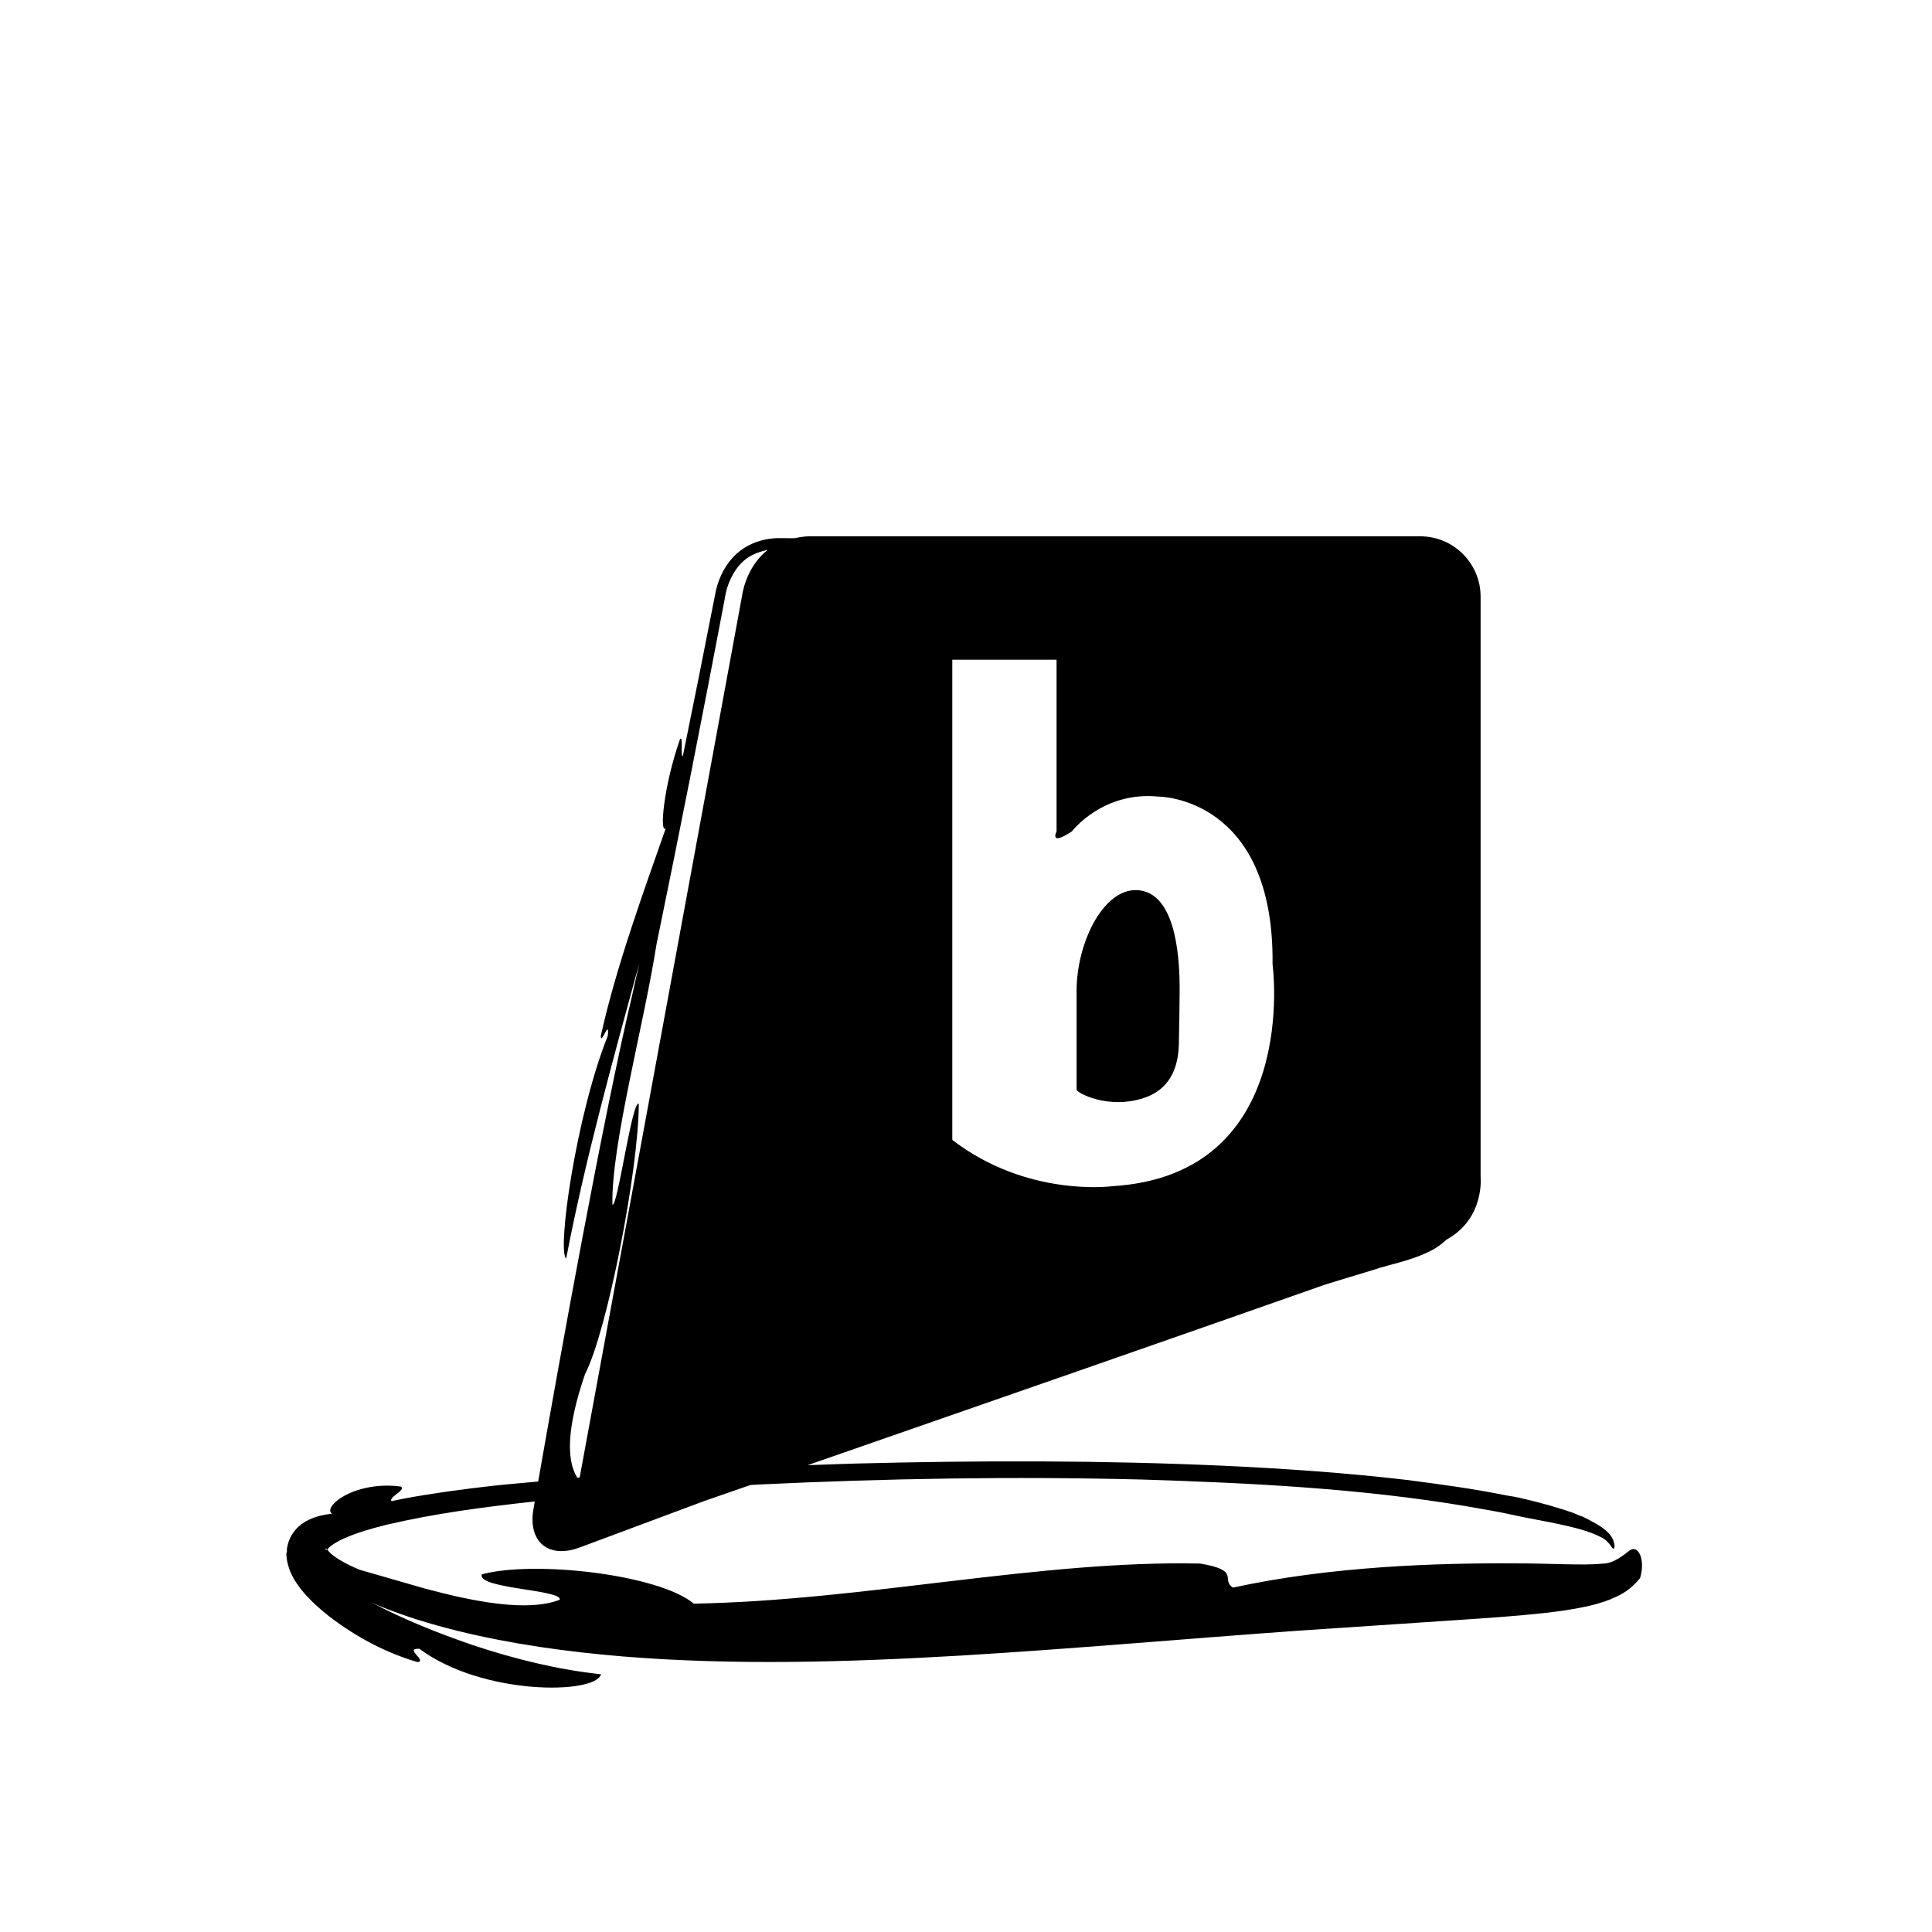 <?xml version="1.0" encoding="iso-8859-1"?>
<!-- Generator: Adobe Illustrator 17.0.2, SVG Export Plug-In . SVG Version: 6.00 Build 0)  -->
<!DOCTYPE svg PUBLIC "-//W3C//DTD SVG 1.1//EN" "http://www.w3.org/Graphics/SVG/1.1/DTD/svg11.dtd">
<svg version="1.1" id="Capa_1" xmlns="http://www.w3.org/2000/svg" xmlns:xlink="http://www.w3.org/1999/xlink" x="0px" y="0px"
	 width="64px" height="64px" viewBox="0 0 64 64" style="enable-background:new 0 0 64 64;" xml:space="preserve">
<g>
	<path d="M37.903,36.368c0.616-0.207,1.124-0.705,1.148-1.776c0.016-0.717,0.023-1.301,0.026-1.772
		c0.005-0.978-0.089-3.116-1.278-3.319c-1.189-0.203-2.136,1.675-2.136,3.332V35.9c0,0,0,0.086,0,0.193
		C35.664,36.2,36.712,36.767,37.903,36.368z"/>
	<polygon points="24.01,19.827 24.009,19.831 24.009,19.832 	"/>
	<path d="M53.997,51.35c-0.194,0.152-0.529,0.436-0.889,0.447c-0.699,0.068-1.674-0.01-2.95-0.008
		c-2.53-0.016-6.08,0.095-9.314,0.803c-0.418-0.263,0.277-0.571-1.085-0.797c-5.306-0.117-11.133,1.229-16.777,1.328
		c-1.147-0.965-5.274-1.442-7.021-0.971c-0.182,0.477,2.69,0.507,2.579,0.842c-1.055,0.412-2.822,0.069-4.45-0.367l-2.154-0.62
		C11.92,52,11.903,51.996,11.888,51.99c-0.423-0.175-0.925-0.449-1.042-0.662c-0.005-0.001-0.004-0.009-0.004-0.015
		c0.023,0.001,0.028-0.027,0.081-0.067c0.105-0.098,0.3-0.208,0.504-0.297c0.415-0.182,0.892-0.319,1.373-0.438
		c1.579-0.372,3.24-0.592,4.915-0.773c-0.014,0.082-0.03,0.173-0.044,0.251c-0.189,1.088,0.499,1.659,1.534,1.273
		c1.356-0.505,3.121-1.163,4.118-1.536c0.483-0.168,1.002-0.348,1.536-0.533c0.096-0.005,0.192-0.012,0.288-0.017
		c4.209-0.202,8.457-0.271,12.663-0.165c3.651,0.114,7.305,0.299,10.801,0.891c0.521,0.09,1.044,0.178,1.557,0.293
		c0.757,0.173,2.16,0.357,2.838,0.712c0.36,0.159,0.409,0.486,0.46,0.376c0.034-0.011,0.029-0.266-0.147-0.46
		c-0.127-0.154-0.346-0.299-0.61-0.437c-0.06-0.034-0.121-0.066-0.193-0.1c-0.031-0.014-0.05-0.03-0.083-0.043
		c-0.04-0.017-0.082-0.026-0.123-0.042c-0.086-0.036-0.157-0.072-0.257-0.107c-0.177-0.063-0.356-0.114-0.536-0.168
		c-0.056-0.017-0.112-0.036-0.169-0.052c-0.322-0.092-0.646-0.175-0.97-0.248c-0.141-0.034-0.309-0.063-0.485-0.09
		c-1.096-0.222-2.207-0.371-3.322-0.515c-1.993-0.232-4.007-0.372-6.032-0.466c-4.05-0.183-8.138-0.178-12.198-0.073
		c-0.53,0.015-1.059,0.036-1.588,0.054c5.589-1.942,12.801-4.452,17.146-5.983c0.522-0.158,1.048-0.325,1.568-0.477
		c0.643-0.219,1.258-0.294,1.986-0.671c0.167-0.091,0.32-0.208,0.462-0.339c1.281-0.703,1.132-2.087,1.132-2.087V19.766
		c0-1.104-0.896-2-2-2c-5.191,0-18.79,0-20.23,0c-0.186,0-0.34,0.032-0.497,0.062l-0.564-0.002c-0.516,0.015-1.036,0.2-1.405,0.566
		c-0.371,0.362-0.597,0.862-0.675,1.372c-0.347,1.779-0.7,3.537-1.056,5.284c-0.084,0.033,0.017-0.708-0.093-0.564
		c-0.546,1.55-0.688,3.16-0.472,2.955c-0.683,1.954-1.636,4.544-2.151,6.867c-0.013,0.377,0.299-0.612,0.23,0.006
		c-1.055,2.642-1.686,7.138-1.379,7.38c0.617-3.224,1.528-6.506,2.424-9.792c-0.076,0.348-0.154,0.689-0.23,1.035
		c-0.983,4.153-2.384,11.933-3.121,16.142c-0.507,0.048-1.017,0.089-1.521,0.144c-0.985,0.113-1.963,0.242-2.933,0.423
		c-0.135,0.029-0.27,0.057-0.404,0.084c-0.11-0.136,0.48-0.352,0.315-0.482c-0.693-0.099-1.362,0.04-1.807,0.267
		c-0.45,0.227-0.652,0.525-0.477,0.628c-0.232,0.032-0.479,0.068-0.767,0.203c-0.142,0.067-0.303,0.165-0.459,0.348
		C9.7,50.782,9.624,50.9,9.571,51.046c-0.03,0.069-0.045,0.152-0.062,0.232l-0.005,0.03l-0.001,0.004l0.003,0.08l-0.001,0.003
		L9.504,51.4l-0.006,0.022l-0.013,0.044c0,0.087,0.019,0.226,0.044,0.325c0.019,0.074,0.042,0.153,0.069,0.224
		c0.053,0.136,0.115,0.253,0.179,0.357c0.127,0.201,0.254,0.354,0.381,0.494c0.249,0.268,0.494,0.478,0.738,0.671
		c0.972,0.748,1.973,1.241,2.938,1.523c0.327-0.047-0.466-0.46,0.057-0.443c2.087,1.555,5.834,1.519,6.019,0.846
		c-1.413-0.152-2.84-0.497-4.254-0.969c-1.137-0.39-2.276-0.843-3.367-1.419c0.083,0.037,0.165,0.077,0.249,0.112
		c0.852,0.351,1.731,0.617,2.622,0.838c1.782,0.438,3.612,0.691,5.459,0.846c3.698,0.302,7.468,0.191,11.212-0.028
		c3.747-0.225,7.469-0.559,11.123-0.82l5.445-0.365c0.905-0.061,1.807-0.121,2.729-0.221c0.463-0.053,0.928-0.112,1.423-0.22
		c0.248-0.056,0.504-0.122,0.787-0.233c0.279-0.126,0.603-0.235,0.992-0.709c0.104-0.346,0.069-0.67-0.026-0.822
		C54.211,51.294,54.103,51.29,53.997,51.35z M31.546,21.854H35v5.686c0,0-0.259,0.511,0.508,0c0,0,1.021-1.341,2.878-1.151
		c0,0,3.832,0,3.769,5.559c0,0,0.955,6.964-5.305,7.346c0,0-2.81,0.385-5.304-1.533V21.854z M19.38,45.519
		c0.734-1.416,1.773-6.747,1.781-8.95c-0.215-0.178-0.71,3.464-0.874,3.336c-0.044-1.971,1.048-5.976,1.461-8.625
		c0.774-3.753,1.527-7.575,2.261-11.449l0.005-0.034c0.062-0.417,0.269-0.885,0.578-1.178c0.223-0.22,0.522-0.336,0.838-0.403
		c-0.742,0.584-0.85,1.53-0.85,1.53l-5.378,29.2c-0.026,0.002-0.052,0.005-0.078,0.007C18.756,48.361,18.775,47.29,19.38,45.519z
		 M10.824,51.331c-0.033,0.044-0.035-0.022-0.047-0.045c0.07,0.054,0.028,0.017,0.055,0.03C10.83,51.32,10.831,51.314,10.824,51.331
		z"/>
</g>
</svg>
